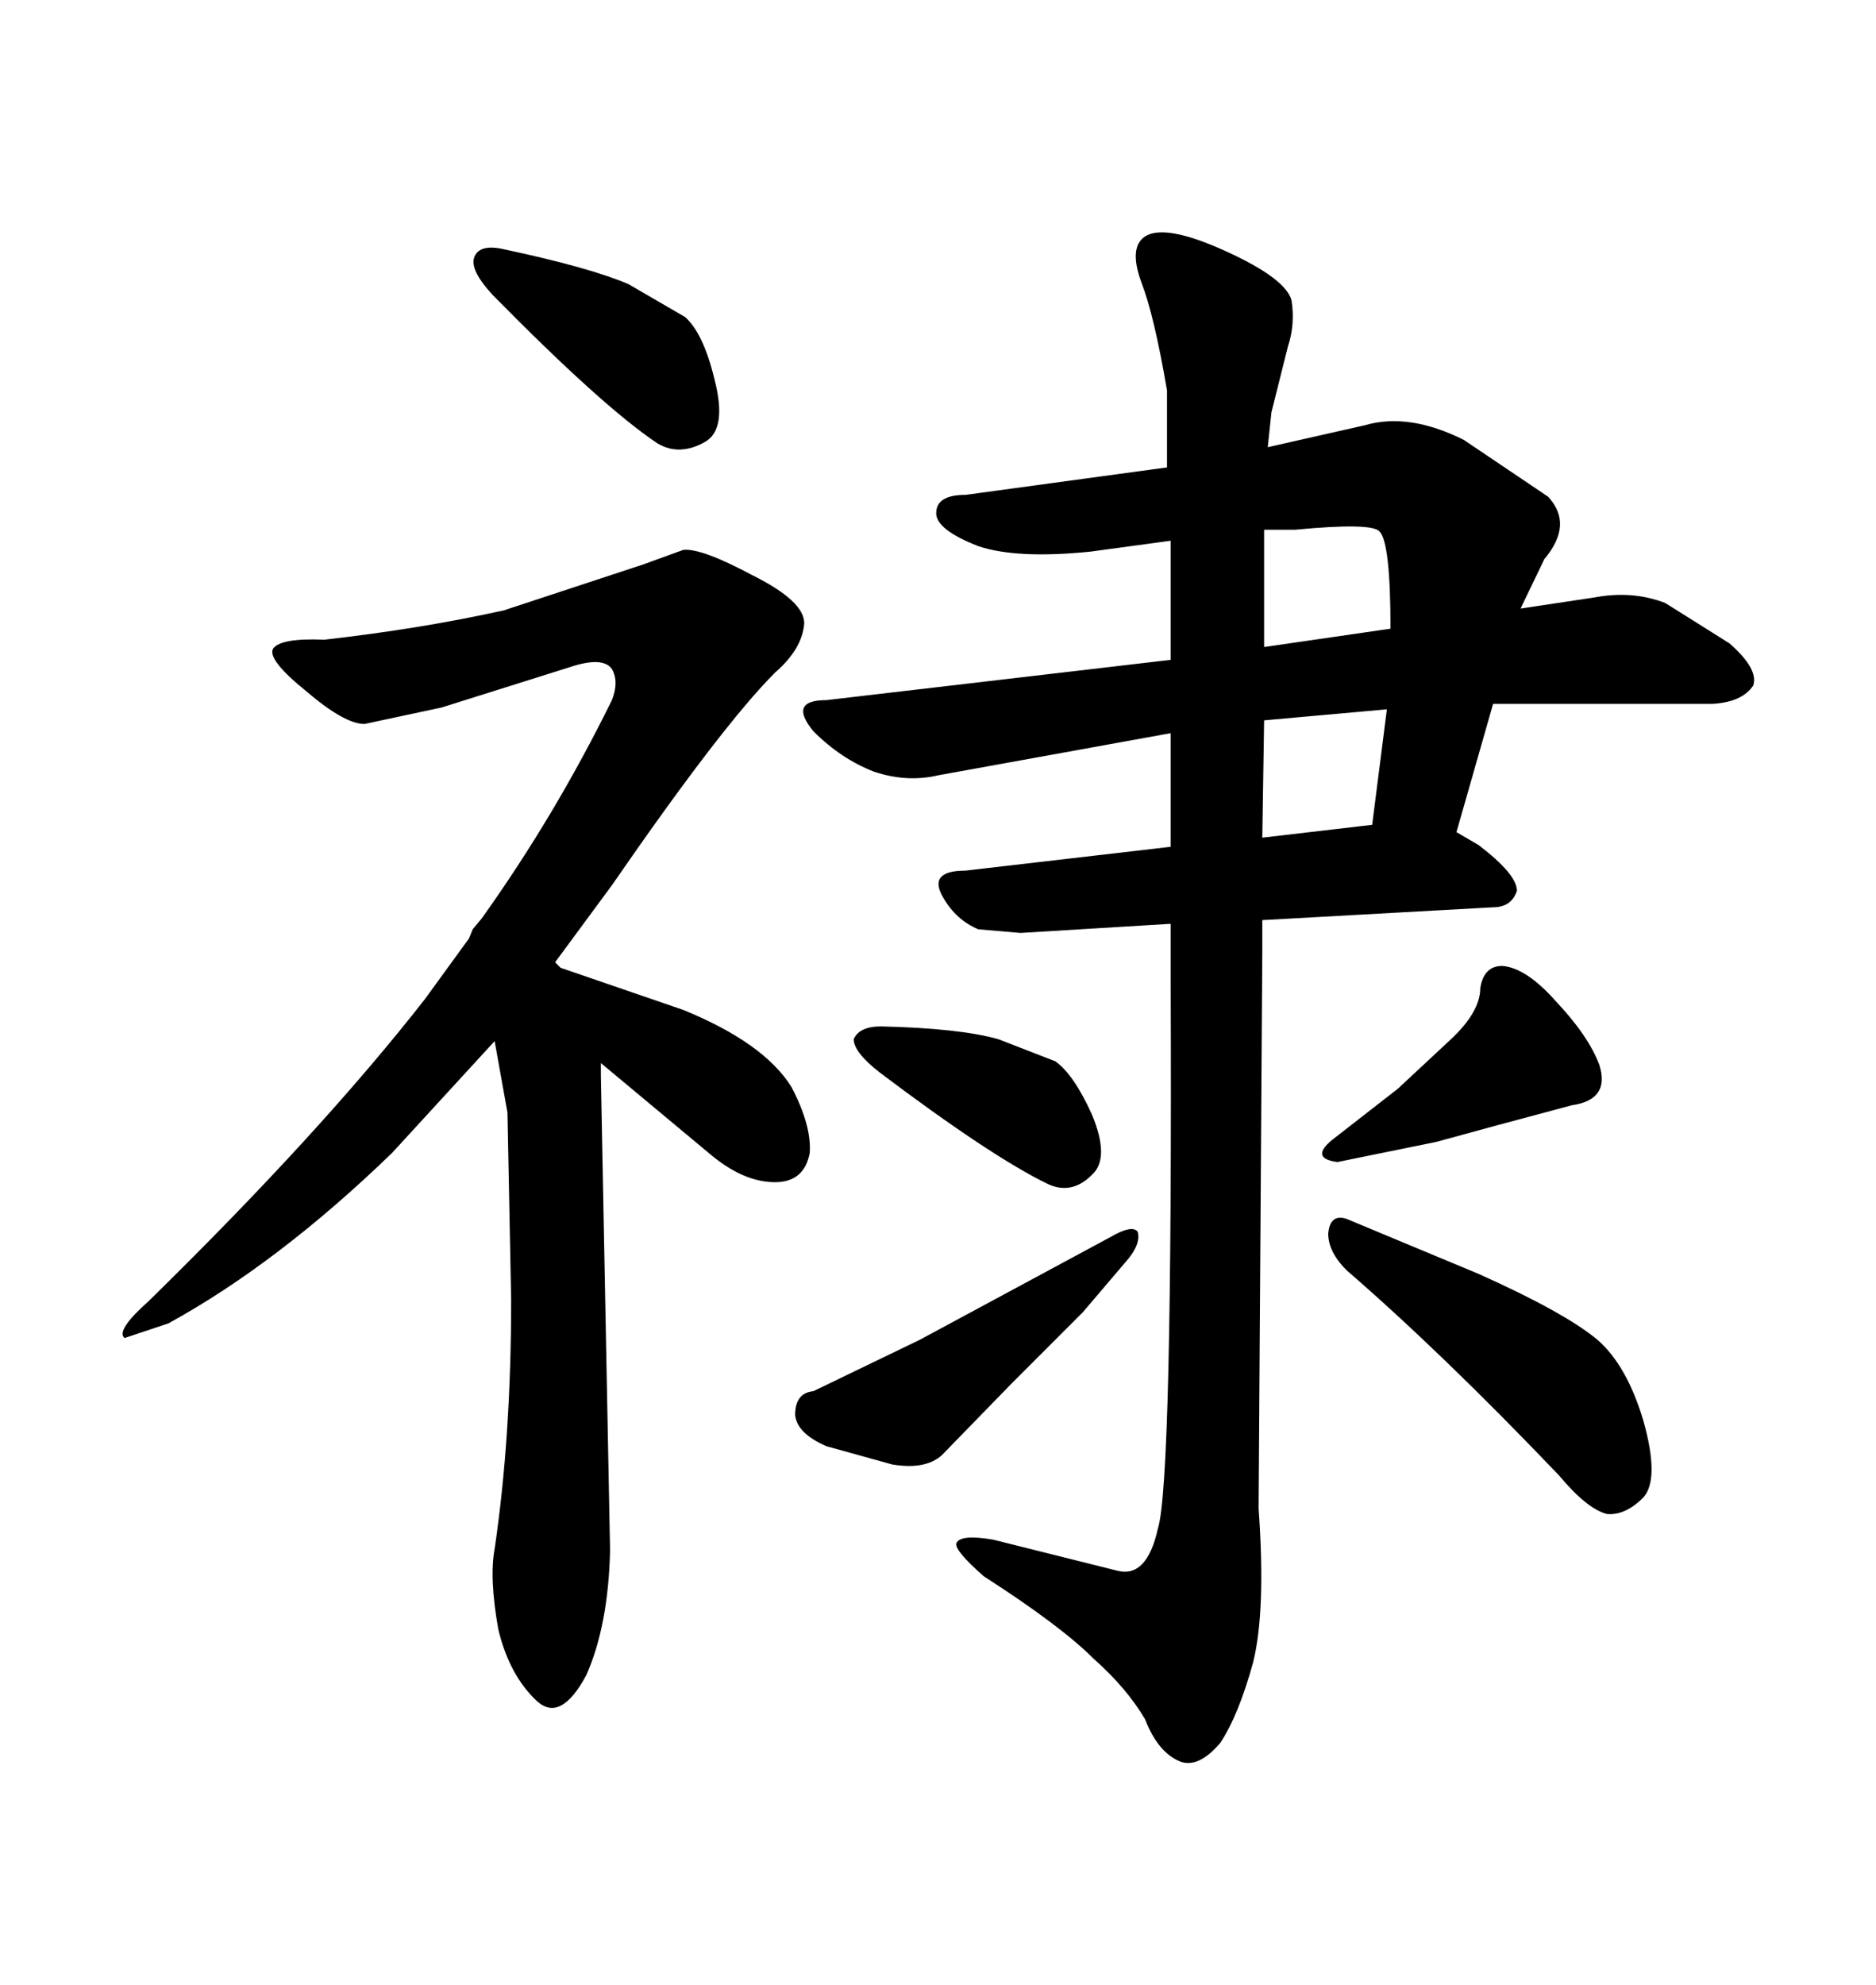 <svg xmlns="http://www.w3.org/2000/svg" xmlns:xlink="http://www.w3.org/1999/xlink" width="300" height="317.285"><path d="M187.21 86.43L187.21 105.47L132.13 111.91Q125.98 111.91 130.08 116.89L130.08 116.89Q134.47 121.29 139.75 123.34L139.75 123.34Q145.02 125.10 150 123.93L150 123.93L187.21 117.19L187.21 135.35L154.39 139.16Q148.24 139.16 150.88 143.55L150.88 143.55Q152.93 147.07 156.45 148.54L156.45 148.54L163.18 149.12L187.21 147.66L187.21 157.03Q187.50 237.01 185.16 244.34L185.16 244.34Q183.40 252.25 178.71 251.07L178.71 251.07L158.79 246.09Q153.52 245.21 152.93 246.68L152.93 246.68Q152.64 247.85 157.32 251.95L157.32 251.95Q169.63 259.86 174.90 265.14L174.90 265.14Q180.18 269.82 183.11 274.80L183.11 274.80Q185.16 280.08 188.67 281.54L188.67 281.54Q191.60 282.71 195.12 278.61L195.12 278.61Q198.05 274.22 200.39 265.72L200.39 265.72Q202.44 257.52 201.27 241.11L201.27 241.11L201.86 152.05L201.86 147.07L238.77 145.02Q241.70 145.02 242.58 142.38L242.58 142.38Q242.58 139.75 236.43 135.06L236.43 135.06L232.91 133.01L238.77 112.50L273.93 112.50Q278.61 112.21 280.37 109.57L280.37 109.57Q281.25 106.93 276.56 102.83L276.56 102.83L266.31 96.39Q261.04 94.34 254.88 95.51L254.88 95.51L243.16 97.27L246.97 89.36Q251.66 83.79 247.56 79.39L247.56 79.39L234.08 70.31Q225.29 65.92 218.26 67.97L218.26 67.97L202.73 71.48L203.32 65.92L205.96 55.37Q207.13 51.86 206.54 48.05L206.54 48.05Q205.66 44.53 196.00 40.14Q186.33 35.74 183.11 37.79L183.11 37.79Q180.47 39.55 182.52 45.12L182.52 45.12Q184.57 50.39 186.62 62.40L186.62 62.40L186.62 74.71L154.39 79.10Q149.71 79.10 149.71 82.03L149.71 82.03Q149.71 84.67 156.45 87.30L156.45 87.30Q162.60 89.36 174.32 88.18L174.32 88.18L187.21 86.43ZM222.36 100.49L222.36 100.49L202.15 103.42L202.15 84.67L207.13 84.67Q219.43 83.50 220.61 84.96L220.61 84.96Q222.36 86.72 222.36 100.49ZM201.86 133.89L202.15 115.14L221.78 113.38L219.43 131.84L201.86 133.89ZM140.92 164.06L140.92 164.06Q137.40 164.06 136.52 166.11L136.52 166.11Q136.52 168.16 140.63 171.39L140.63 171.39Q158.50 184.86 167.58 189.26L167.58 189.26Q171.39 191.02 174.61 187.79L174.61 187.79Q177.54 185.16 174.61 178.13L174.61 178.13Q171.68 171.68 168.75 169.63L168.75 169.63L159.67 166.11Q153.52 164.36 140.92 164.06ZM147.07 214.16L130.08 222.36Q127.15 222.66 127.15 226.17L127.15 226.17Q127.44 229.10 132.13 231.15L132.13 231.15L142.68 234.08Q147.95 234.96 150.59 232.62L150.59 232.62L161.72 221.19L173.14 209.77L179.88 201.86Q182.52 198.93 181.93 196.88L181.93 196.88Q181.05 195.70 177.54 197.75L177.54 197.75L147.07 214.16ZM229.69 182.52L239.36 179.88L251.37 176.66Q257.52 175.78 255.76 170.21L255.76 170.21Q254.00 165.53 248.73 159.96L248.73 159.96Q244.04 154.69 240.23 154.39L240.23 154.39Q237.30 154.39 236.72 157.91L236.72 157.91Q236.72 161.72 232.03 166.11L232.03 166.11L223.54 174.02L212.99 182.23Q209.47 185.16 213.87 185.74L213.87 185.74L229.69 182.52ZM215.33 203.03L215.33 203.03Q230.57 216.21 249.32 235.84L249.32 235.84Q253.71 241.11 256.93 241.99L256.93 241.99Q259.86 242.29 262.79 239.36L262.79 239.36Q265.43 236.43 262.79 227.05L262.79 227.05Q260.16 218.26 255.47 214.16L255.47 214.16Q250.20 209.77 236.43 203.61L236.43 203.61L215.33 194.82Q212.70 193.95 212.40 197.17L212.40 197.17Q212.40 200.10 215.33 203.03ZM80.57 39.84L80.57 39.84Q76.76 38.96 75.88 41.02L75.88 41.02Q75 43.07 78.81 47.17L78.81 47.17Q96.39 65.04 105.18 70.90L105.18 70.90Q108.69 72.95 112.79 70.61L112.79 70.61Q116.31 68.55 114.26 60.64L114.26 60.64Q112.50 53.32 109.57 50.68L109.57 50.68L100.49 45.41Q94.34 42.77 80.57 39.84ZM97.56 247.85L97.56 247.85L96.09 171.97L96.09 169.92L113.67 184.57Q118.95 188.96 123.93 188.96L123.93 188.96Q128.61 188.96 129.49 184.28L129.49 184.28Q129.79 179.88 126.56 173.73L126.56 173.73Q122.17 166.70 109.28 161.43L109.28 161.43L89.65 154.69L88.77 153.81L97.85 141.50Q115.43 116.02 123.93 107.52L123.93 107.52Q128.32 103.71 128.61 99.61L128.61 99.61Q128.61 96.09 120.41 91.99L120.41 91.99Q112.21 87.60 109.28 87.89L109.28 87.89L102.83 90.23L80.57 97.56Q67.38 100.49 51.86 102.25L51.86 102.25Q44.82 101.95 43.65 103.71L43.65 103.71Q42.77 105.47 48.93 110.45L48.93 110.45Q55.08 115.72 58.30 115.72L58.30 115.72L70.61 113.09L91.11 106.64Q96.39 104.88 97.85 106.93L97.85 106.93Q99.02 108.98 97.85 111.91L97.85 111.91Q88.77 130.37 77.05 146.78L77.05 146.78L75.59 148.54L75 150L67.97 159.67Q51.27 181.05 23.73 208.01L23.73 208.01Q18.46 212.70 19.92 213.87L19.92 213.87L26.95 211.52Q44.53 201.86 62.70 184.28L62.70 184.28L79.10 166.41L81.15 177.83L81.74 207.71Q81.74 229.69 79.10 247.56L79.10 247.56Q78.22 252.25 79.69 260.45L79.69 260.45Q81.45 267.77 85.84 271.88L85.84 271.88Q89.65 275.39 93.75 267.77L93.75 267.77Q97.27 259.86 97.56 247.85Z"/></svg>